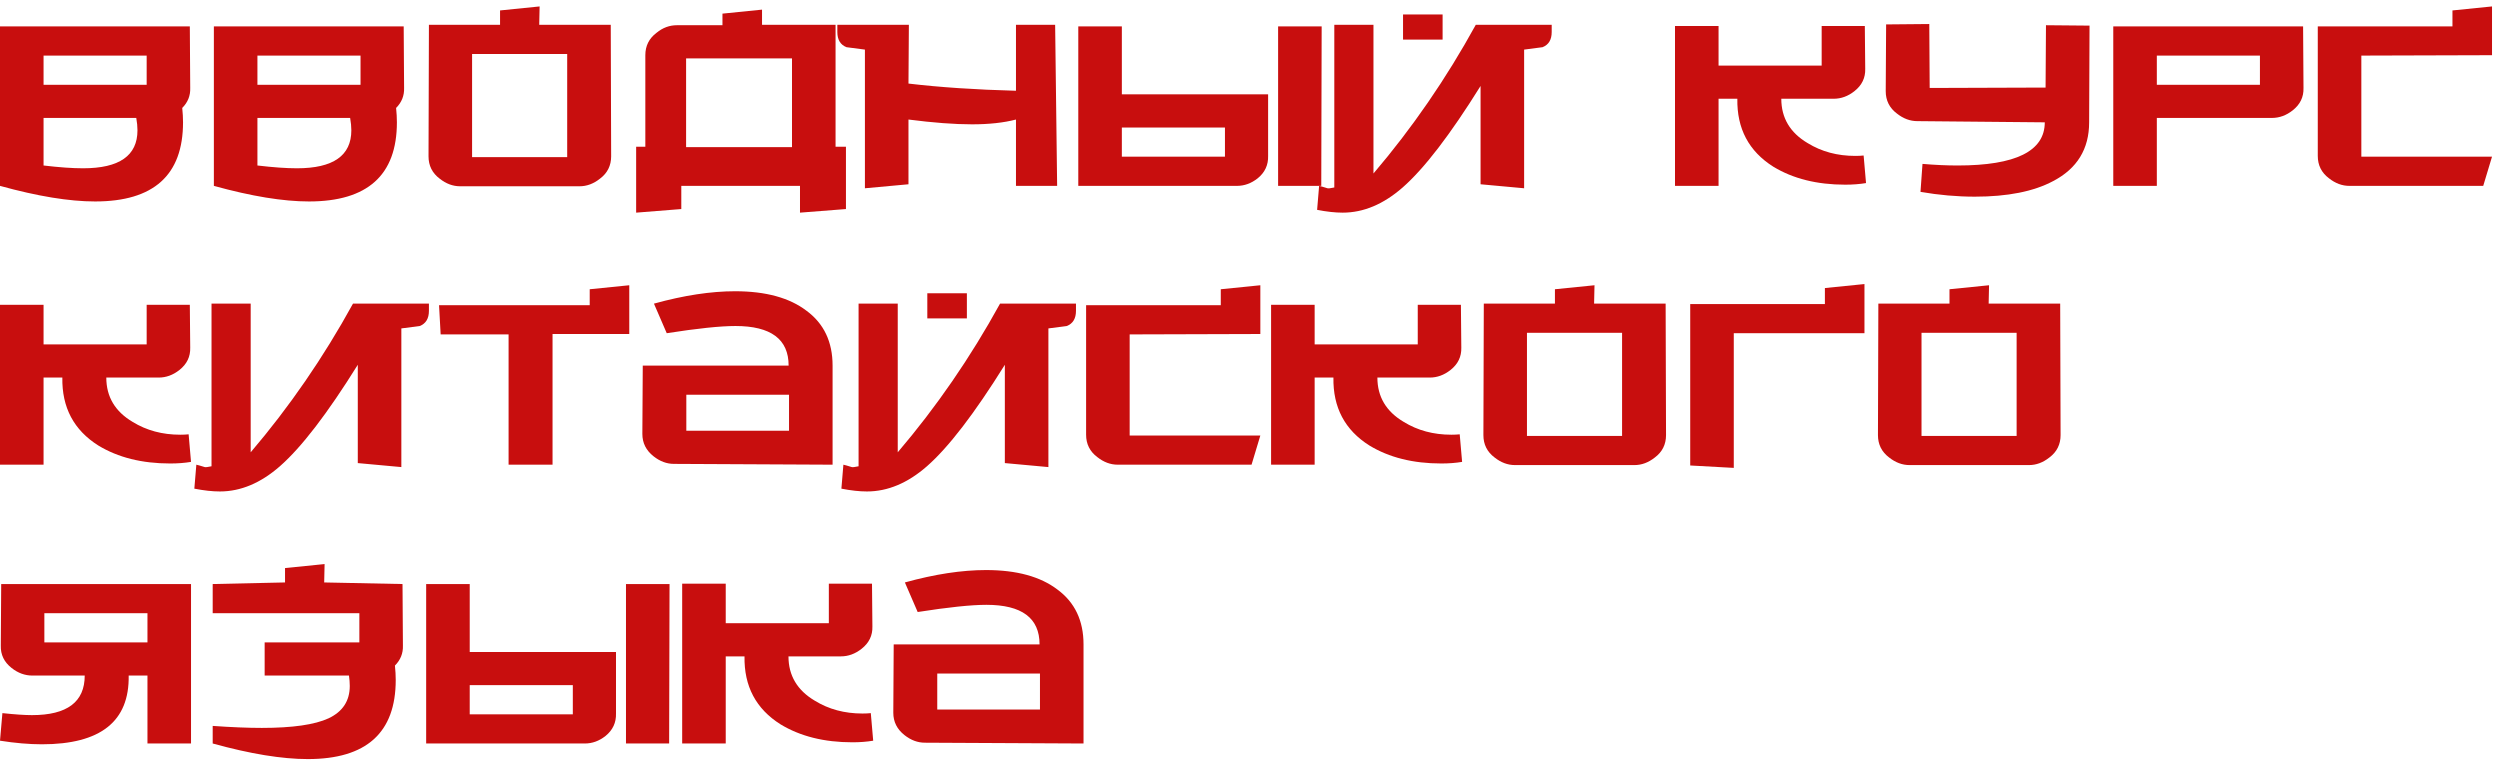 <?xml version="1.0" encoding="UTF-8"?> <svg xmlns="http://www.w3.org/2000/svg" width="269" height="82" viewBox="0 0 269 82" fill="none"> <path d="M20.468 9.465C20.497 10.296 20.21 11.013 19.608 11.615C19.665 12.16 19.694 12.676 19.694 13.163C19.694 18.839 16.541 21.677 10.234 21.677C7.453 21.677 4.042 21.118 0 20V2.843H20.425L20.468 9.465ZM15.781 9.121V5.982H4.687V9.121H15.781ZM14.663 12.69H4.687V17.807C6.378 18.008 7.797 18.108 8.944 18.108C12.843 18.108 14.792 16.746 14.792 14.023C14.792 13.622 14.749 13.177 14.663 12.69Z" fill="#C80E0E"></path> <path d="M43.48 9.465C43.508 10.296 43.222 11.013 42.62 11.615C42.677 12.16 42.706 12.676 42.706 13.163C42.706 18.839 39.552 21.677 33.246 21.677C30.465 21.677 27.054 21.118 23.012 20V2.843H43.437L43.48 9.465ZM38.793 9.121V5.982H27.699V9.121H38.793ZM37.675 12.69H27.699V17.807C29.39 18.008 30.809 18.108 31.956 18.108C35.854 18.108 37.804 16.746 37.804 14.023C37.804 13.622 37.761 13.177 37.675 12.69Z" fill="#C80E0E"></path> <path d="M65.76 16.818C65.76 17.822 65.359 18.624 64.556 19.226C63.868 19.771 63.137 20.043 62.363 20.043H49.506C48.732 20.043 48.001 19.771 47.313 19.226C46.511 18.624 46.109 17.822 46.109 16.818L46.152 2.671H53.806V1.123L58.063 0.693L58.02 2.671H65.717L65.76 16.818ZM61.03 16.904V5.81H50.796V16.904H61.03Z" fill="#C80E0E"></path> <path d="M73.824 15.829H85.219V6.283H73.824V15.829ZM81.994 2.671H89.906V15.786H91.024V22.494L86.079 22.881V20H73.308V22.494L68.449 22.881V15.786H69.438V5.939C69.438 4.936 69.84 4.133 70.642 3.531C71.302 2.986 72.033 2.714 72.835 2.714H77.737V1.467L81.994 1.037V2.671Z" fill="#C80E0E"></path> <path d="M113.748 20H109.319V12.862C108 13.206 106.423 13.378 104.589 13.378C102.697 13.378 100.418 13.206 97.752 12.862V19.828L93.065 20.258V5.337C92.405 5.251 91.746 5.165 91.087 5.079C90.427 4.821 90.098 4.276 90.098 3.445V2.671H97.795L97.752 8.992C101.134 9.393 104.99 9.651 109.319 9.766V2.671H113.533L113.748 20Z" fill="#C80E0E"></path> <path d="M131.805 16.861V13.722H120.711V16.861H131.805ZM136.449 10.153V16.775C136.478 17.75 136.105 18.552 135.331 19.183C134.643 19.728 133.898 20 133.095 20H116.024V2.843H120.711V10.153H136.449ZM142.211 2.843L142.168 20H137.524V2.843H142.211Z" fill="#C80E0E"></path> <path d="M141.937 20C142.081 20.029 142.382 20.115 142.84 20.258C142.926 20.287 143.17 20.258 143.571 20.172V2.671H147.785V18.667C151.942 13.794 155.611 8.462 158.793 2.671H166.963V3.445C166.963 4.276 166.634 4.821 165.974 5.079C165.315 5.165 164.656 5.251 163.996 5.337V20.258L159.309 19.828V9.25C156.041 14.496 153.246 18.137 150.924 20.172C148.86 21.978 146.71 22.881 144.474 22.881C143.672 22.881 142.754 22.781 141.722 22.58L141.937 20ZM150.967 1.553H155.224V4.262H150.967V1.553Z" fill="#C80E0E"></path> <path d="M200.784 19.699C200.096 19.814 199.351 19.871 198.548 19.871C195.51 19.871 192.93 19.226 190.808 17.936C188.171 16.273 186.881 13.837 186.938 10.626H184.917V20H180.23V2.8H184.917V7.057H196.011V2.8H200.655L200.698 7.401C200.727 8.376 200.34 9.178 199.537 9.809C198.849 10.354 198.104 10.626 197.301 10.626H191.668C191.668 12.69 192.614 14.281 194.506 15.399C195.997 16.316 197.703 16.775 199.623 16.775C199.967 16.775 200.268 16.761 200.526 16.732L200.784 19.699Z" fill="#C80E0E"></path> <path d="M224.834 2.757L224.791 13.163C224.791 16.03 223.501 18.137 220.921 19.484C218.829 20.602 216.019 21.161 212.493 21.161C210.573 21.161 208.623 20.989 206.645 20.645L206.86 17.635C208.208 17.75 209.469 17.807 210.644 17.807C216.894 17.807 220.018 16.259 220.018 13.163L206.301 13.034C205.527 13.034 204.796 12.762 204.108 12.217C203.306 11.615 202.904 10.812 202.904 9.809L202.947 2.628L207.591 2.585L207.634 9.465L220.104 9.422L220.147 2.714L224.834 2.757Z" fill="#C80E0E"></path> <path d="M247.856 9.465C247.884 10.44 247.497 11.242 246.695 11.873C246.007 12.418 245.261 12.69 244.459 12.69H232.075V20H227.388V2.843H247.813L247.856 9.465ZM243.169 9.121V5.982H232.075V9.121H243.169Z" fill="#C80E0E"></path> <path d="M268.141 0.693V5.939L254.08 5.982V16.861H268.141L267.195 20H252.79C252.016 20 251.285 19.728 250.597 19.183C249.794 18.581 249.393 17.778 249.393 16.775V2.843H263.884V1.123L268.141 0.693Z" fill="#C80E0E"></path> <path d="M20.554 49.699C19.866 49.814 19.121 49.871 18.318 49.871C15.279 49.871 12.699 49.226 10.578 47.936C7.941 46.273 6.651 43.837 6.708 40.626H4.687V50H0V32.8H4.687V37.057H15.781V32.8H20.425L20.468 37.401C20.497 38.376 20.11 39.178 19.307 39.809C18.619 40.354 17.874 40.626 17.071 40.626H11.438C11.438 42.69 12.384 44.281 14.276 45.399C15.767 46.316 17.472 46.775 19.393 46.775C19.737 46.775 20.038 46.761 20.296 46.732L20.554 49.699Z" fill="#C80E0E"></path> <path d="M21.126 50C21.269 50.029 21.57 50.115 22.029 50.258C22.115 50.287 22.358 50.258 22.76 50.172V32.671H26.974V48.667C31.13 43.794 34.8 38.462 37.982 32.671H46.152V33.445C46.152 34.276 45.822 34.821 45.163 35.079C44.503 35.165 43.844 35.251 43.185 35.337V50.258L38.498 49.828V39.25C35.23 44.496 32.435 48.137 30.113 50.172C28.049 51.978 25.899 52.881 23.663 52.881C22.86 52.881 21.943 52.781 20.911 52.58L21.126 50Z" fill="#C80E0E"></path> <path d="M67.71 30.693V35.939H59.454V50H54.724V35.982H47.414L47.242 32.843H63.453V31.123L67.71 30.693Z" fill="#C80E0E"></path> <path d="M89.586 50L72.515 49.914C71.741 49.914 71.01 49.642 70.322 49.097C69.519 48.467 69.118 47.664 69.118 46.689L69.161 39.336H84.856C84.856 36.498 82.95 35.079 79.137 35.079C77.503 35.079 75.038 35.337 71.741 35.853L70.365 32.671C73.576 31.782 76.486 31.338 79.094 31.338C82.391 31.338 84.957 32.04 86.791 33.445C88.654 34.821 89.586 36.785 89.586 39.336V50ZM84.899 46.345V42.475H73.848V46.345H84.899Z" fill="#C80E0E"></path> <path d="M90.749 50C90.892 50.029 91.193 50.115 91.652 50.258C91.738 50.287 91.981 50.258 92.383 50.172V32.671H96.597V48.667C100.753 43.794 104.423 38.462 107.605 32.671H115.775V33.445C115.775 34.276 115.445 34.821 114.786 35.079C114.126 35.165 113.467 35.251 112.808 35.337V50.258L108.121 49.828V39.25C104.853 44.496 102.058 48.137 99.736 50.172C97.672 51.978 95.522 52.881 93.286 52.881C92.483 52.881 91.566 52.781 90.534 52.58L90.749 50ZM99.779 31.553H104.036V34.262H99.779V31.553Z" fill="#C80E0E"></path> <path d="M135.613 30.693V35.939L121.552 35.982V46.861H135.613L134.667 50H120.262C119.488 50 118.757 49.728 118.069 49.183C117.267 48.581 116.865 47.778 116.865 46.775V32.843H131.356V31.123L135.613 30.693Z" fill="#C80E0E"></path> <path d="M157.323 49.699C156.635 49.814 155.889 49.871 155.087 49.871C152.048 49.871 149.468 49.226 147.347 47.936C144.709 46.273 143.419 43.837 143.477 40.626H141.456V50H136.769V32.8H141.456V37.057H152.55V32.8H157.194L157.237 37.401C157.265 38.376 156.878 39.178 156.076 39.809C155.388 40.354 154.642 40.626 153.84 40.626H148.207C148.207 42.69 149.153 44.281 151.045 45.399C152.535 46.316 154.241 46.775 156.162 46.775C156.506 46.775 156.807 46.761 157.065 46.732L157.323 49.699Z" fill="#C80E0E"></path> <path d="M179.265 46.818C179.265 47.821 178.864 48.624 178.061 49.226C177.373 49.771 176.642 50.043 175.868 50.043H163.011C162.237 50.043 161.506 49.771 160.818 49.226C160.016 48.624 159.614 47.821 159.614 46.818L159.657 32.671H167.311V31.123L171.568 30.693L171.525 32.671H179.222L179.265 46.818ZM174.535 46.904V35.81H164.301V46.904H174.535Z" fill="#C80E0E"></path> <path d="M186.555 50.344L181.868 50.086V32.714H196.359V30.994L200.616 30.564V35.853H186.555V50.344Z" fill="#C80E0E"></path> <path d="M221.719 46.818C221.719 47.821 221.318 48.624 220.515 49.226C219.827 49.771 219.096 50.043 218.322 50.043H205.465C204.691 50.043 203.96 49.771 203.272 49.226C202.47 48.624 202.068 47.821 202.068 46.818L202.111 32.671H209.765V31.123L214.022 30.693L213.979 32.671H221.676L221.719 46.818ZM216.989 46.904V35.81H206.755V46.904H216.989Z" fill="#C80E0E"></path> <path d="M0.258 76.732C1.605 76.876 2.666 76.947 3.44 76.947C7.224 76.947 9.116 75.528 9.116 72.69H3.483C2.68 72.69 1.935 72.418 1.247 71.873C0.444 71.242 0.057 70.44 0.086 69.465L0.129 62.843H20.554V80H15.867V72.69H13.846C13.932 77.621 10.822 80.086 4.515 80.086C3.139 80.086 1.634 79.957 0 79.699L0.258 76.732ZM15.867 69.121V65.982H4.773V69.121H15.867Z" fill="#C80E0E"></path> <path d="M30.669 62.671V61.123L34.926 60.693L34.883 62.671L43.311 62.843L43.354 69.465C43.382 70.296 43.096 71.013 42.494 71.615C42.551 72.16 42.58 72.676 42.58 73.163C42.58 78.839 39.426 81.677 33.12 81.677C30.339 81.677 26.928 81.118 22.886 80V78.108C24.921 78.251 26.684 78.323 28.175 78.323C31.471 78.323 33.865 77.979 35.356 77.291C36.875 76.574 37.635 75.413 37.635 73.808C37.635 73.464 37.606 73.091 37.549 72.69H28.476V69.121H38.667V65.982H22.886V62.843L30.669 62.671Z" fill="#C80E0E"></path> <path d="M61.636 76.861V73.722H50.542V76.861H61.636ZM66.281 70.153V76.775C66.309 77.75 65.936 78.552 65.162 79.183C64.475 79.728 63.729 80 62.926 80H45.855V62.843H50.542V70.153H66.281ZM72.043 62.843L71.999 80H67.356V62.843H72.043Z" fill="#C80E0E"></path> <path d="M93.956 79.699C93.268 79.814 92.523 79.871 91.72 79.871C88.682 79.871 86.102 79.226 83.98 77.936C81.343 76.273 80.053 73.837 80.11 70.626H78.089V80H73.402V62.8H78.089V67.057H89.183V62.8H93.827L93.87 67.401C93.899 68.376 93.512 69.178 92.709 69.809C92.021 70.354 91.276 70.626 90.473 70.626H84.84C84.84 72.69 85.786 74.281 87.678 75.399C89.169 76.316 90.875 76.775 92.795 76.775C93.139 76.775 93.44 76.761 93.698 76.732L93.956 79.699Z" fill="#C80E0E"></path> <path d="M116.587 80L99.516 79.914C98.742 79.914 98.011 79.642 97.323 79.097C96.52 78.466 96.119 77.664 96.119 76.689L96.162 69.336H111.857C111.857 66.498 109.951 65.079 106.138 65.079C104.504 65.079 102.039 65.337 98.742 65.853L97.366 62.671C100.577 61.782 103.486 61.338 106.095 61.338C109.392 61.338 111.957 62.04 113.792 63.445C115.655 64.821 116.587 66.785 116.587 69.336V80ZM111.9 76.345V72.475H100.849V76.345H111.9Z" fill="#C80E0E"></path> </svg> 